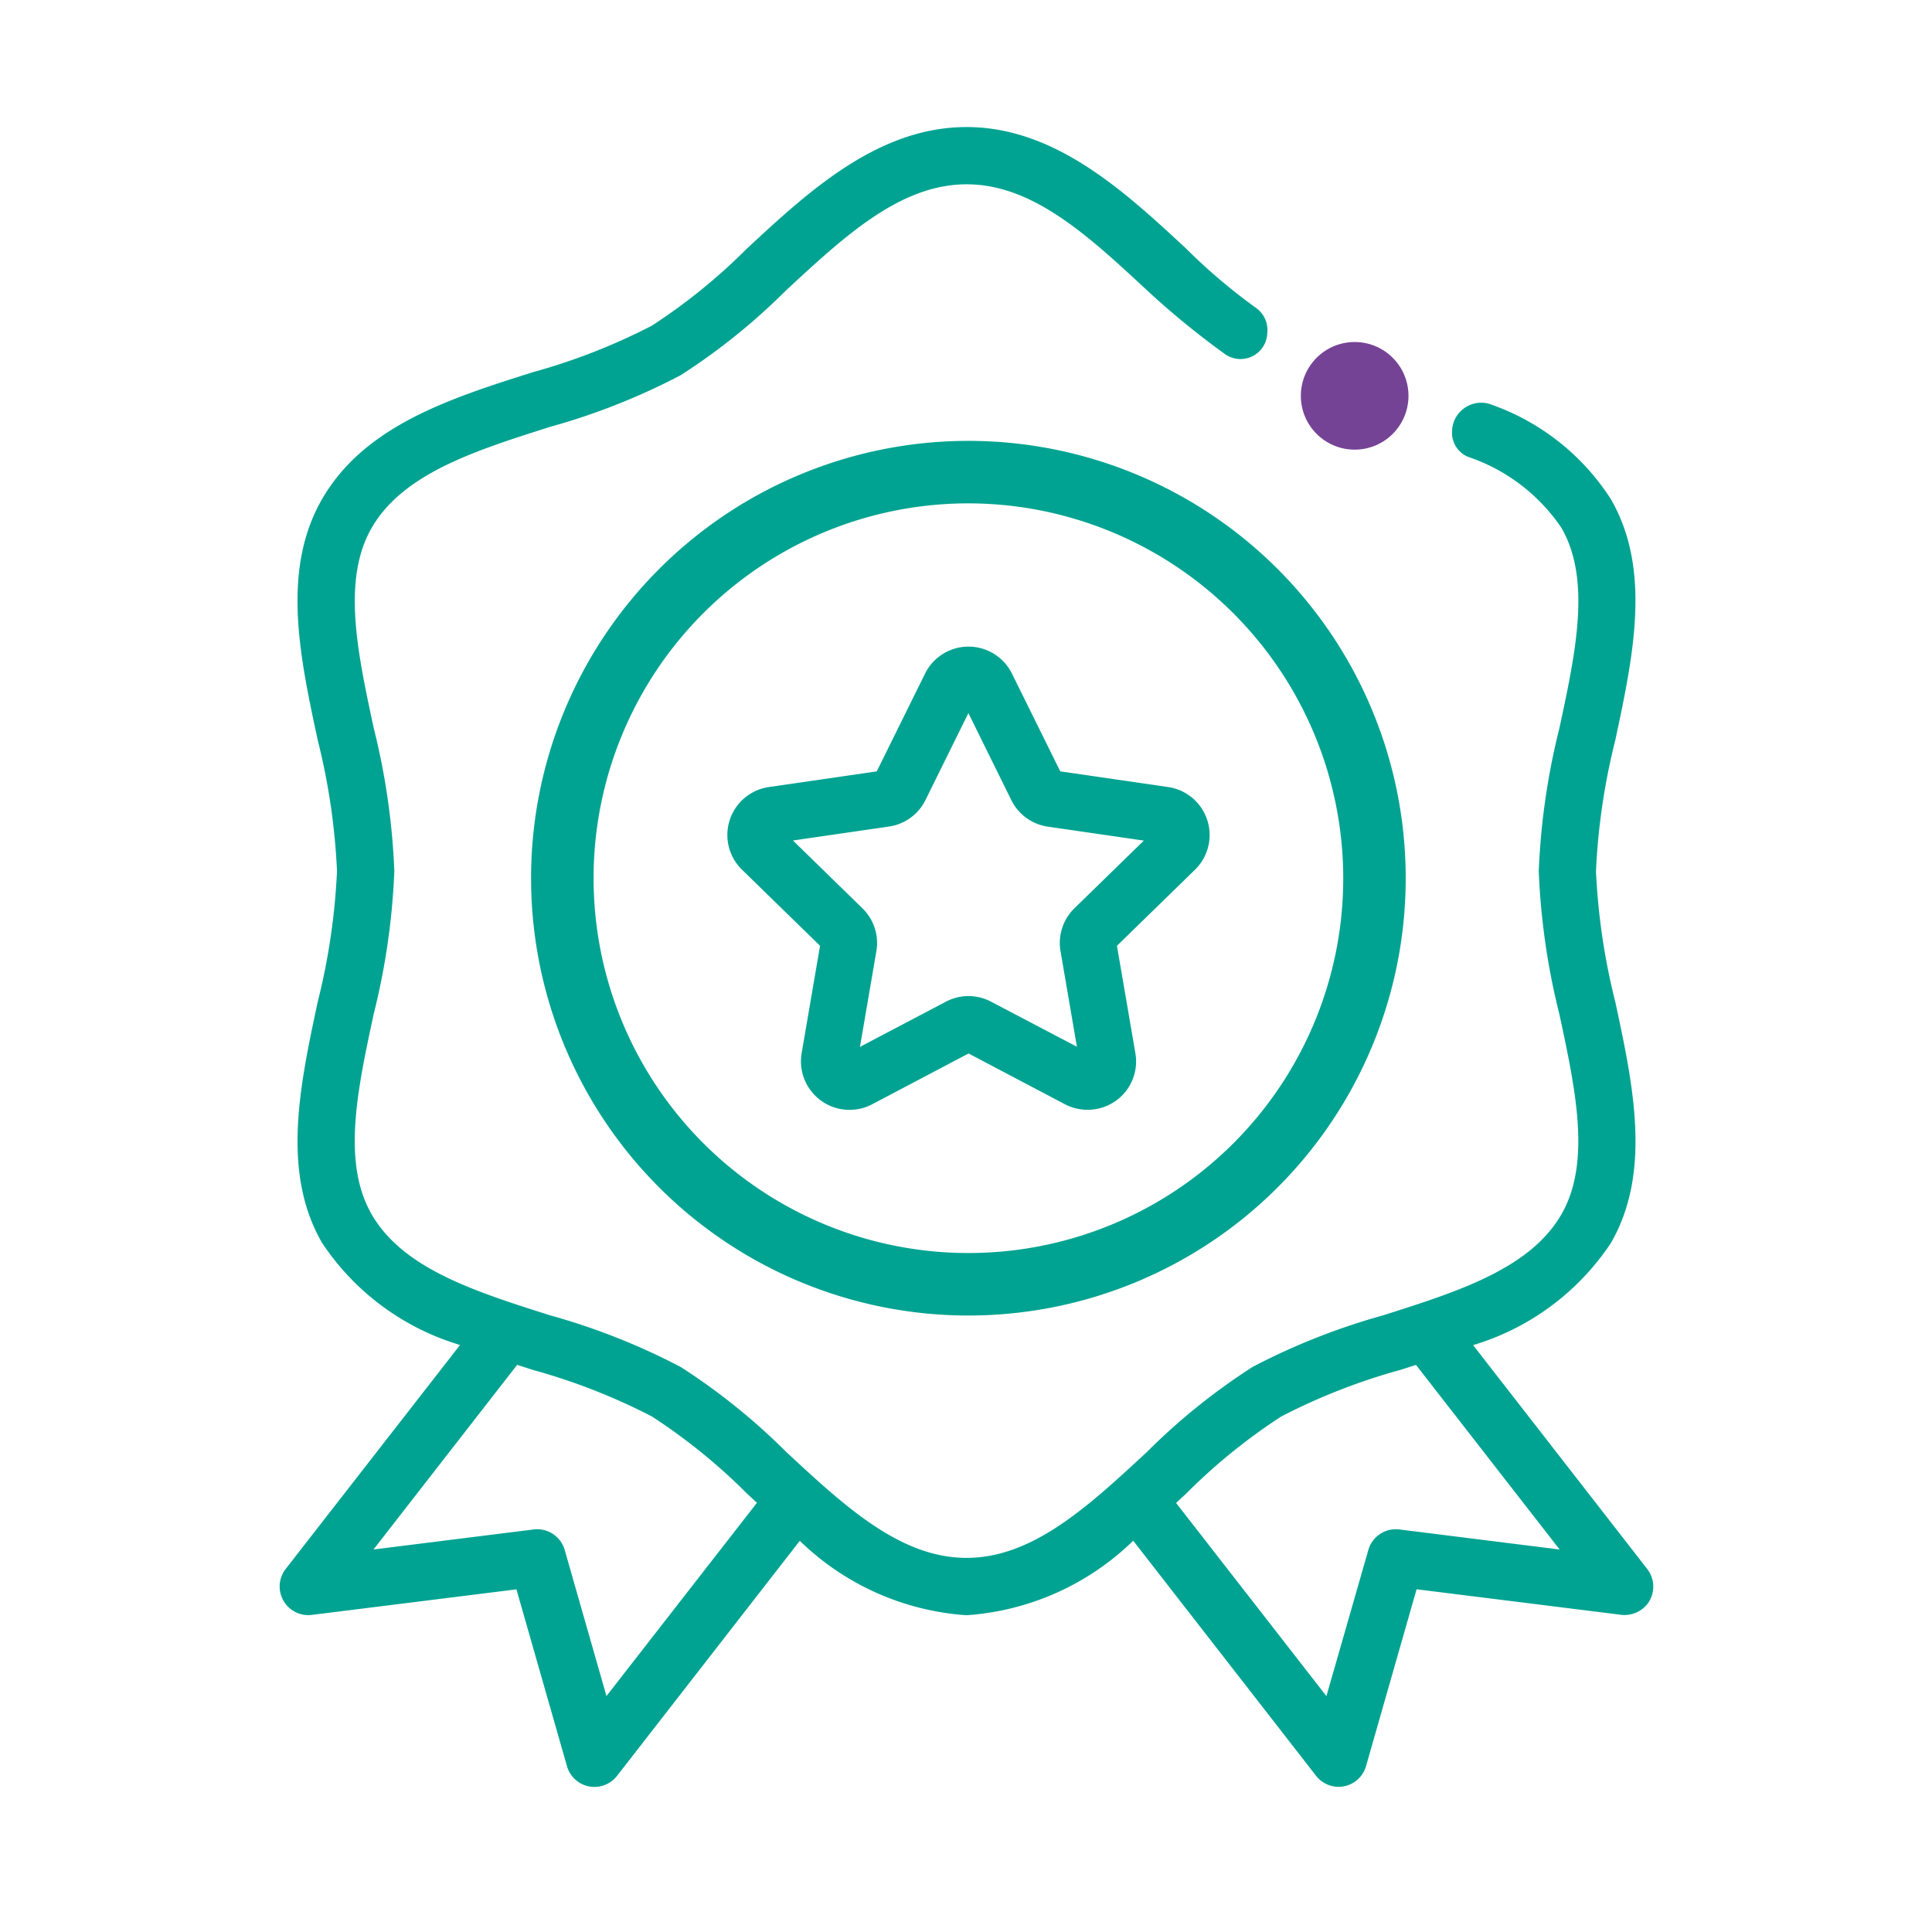 <svg xmlns="http://www.w3.org/2000/svg" xmlns:xlink="http://www.w3.org/1999/xlink" width="76" height="76" viewBox="0 0 76 76">
  <defs>
    <clipPath id="clip-path">
      <rect id="Rectangle_5277" data-name="Rectangle 5277" width="76" height="76" transform="translate(699 2583)" fill="#fff" stroke="#707070" stroke-width="1"/>
    </clipPath>
  </defs>
  <g id="Mask_Group_68" data-name="Mask Group 68" transform="translate(-699 -2583)" clip-path="url(#clip-path)">
    <g id="Group_9081" data-name="Group 9081" transform="translate(676.678 2564.401)">
      <circle id="Ellipse_85" data-name="Ellipse 85" cx="2.117" cy="2.117" r="2.117" transform="translate(73.494 32.053)" fill="#754396"/>
      <g id="Group_9082" data-name="Group 9082" transform="translate(33.323 23.599)">
        <g id="Group_9081-2" data-name="Group 9081">
          <path id="Path_3705" data-name="Path 3705" d="M87.119,80.318l-6.849-8.806A9.914,9.914,0,0,0,85.688,67.5c1.613-2.789.884-6.191.178-9.478a25.858,25.858,0,0,1-.762-5.156,25.9,25.9,0,0,1,.762-5.16c.7-3.289,1.435-6.69-.178-9.474a9.221,9.221,0,0,0-4.652-3.7,1.148,1.148,0,0,0-1.595,1.046v.033a1.023,1.023,0,0,0,.625.957,7.211,7.211,0,0,1,3.676,2.791c1.177,2.036.57,4.874-.076,7.88a27.587,27.587,0,0,0-.813,5.628,27.585,27.585,0,0,0,.811,5.629c.645,3,1.253,5.842.076,7.88-1.239,2.132-4.045,3.024-7.02,3.968A26.114,26.114,0,0,0,71.6,72.368a24.815,24.815,0,0,0-4.152,3.34c-2.317,2.148-4.5,4.174-7.105,4.174s-4.787-2.026-7.1-4.174a24.819,24.819,0,0,0-4.152-3.34,26.117,26.117,0,0,0-5.125-2.026c-2.976-.944-5.786-1.836-7.02-3.968-1.178-2.037-.57-4.875.075-7.88a27.588,27.588,0,0,0,.813-5.629,27.587,27.587,0,0,0-.811-5.628c-.645-3-1.253-5.842-.076-7.88,1.239-2.132,4.045-3.024,7.02-3.968a26.1,26.1,0,0,0,5.124-2.026,24.815,24.815,0,0,0,4.151-3.34c2.318-2.147,4.5-4.174,7.105-4.174s4.788,2.026,7.1,4.174a32.108,32.108,0,0,0,3.031,2.482,1.054,1.054,0,0,0,1.695-.789V31.7a1.065,1.065,0,0,0-.442-.989,22.577,22.577,0,0,1-2.755-2.338c-2.414-2.24-5.15-4.776-8.633-4.776s-6.219,2.536-8.634,4.775a22.824,22.824,0,0,1-3.748,3.04,24.1,24.1,0,0,1-4.678,1.828c-3.253,1.031-6.617,2.1-8.287,4.985-1.613,2.789-.884,6.191-.178,9.478a25.9,25.9,0,0,1,.761,5.16,25.86,25.86,0,0,1-.762,5.16c-.7,3.289-1.435,6.69.178,9.473a9.912,9.912,0,0,0,5.424,4.011L33.56,80.317a1.126,1.126,0,0,0,1.029,1.808l8.048-1.005,1.987,6.952a1.126,1.126,0,0,0,.868.8,1.156,1.156,0,0,0,.214.02,1.126,1.126,0,0,0,.889-.435l7.189-9.246a10.412,10.412,0,0,0,6.556,2.927A10.41,10.41,0,0,0,66.9,79.207l7.189,9.243a1.126,1.126,0,0,0,.889.438,1.156,1.156,0,0,0,.214-.02,1.126,1.126,0,0,0,.868-.8l1.987-6.951,8.011,1a1.152,1.152,0,0,0,1.092-.452A1.131,1.131,0,0,0,87.119,80.318Zm-40.94,5-1.643-5.747a1.125,1.125,0,0,0-1.221-.807l-6.3.788,5.65-7.263.623.2a24.113,24.113,0,0,1,4.674,1.828,22.883,22.883,0,0,1,3.749,3.04l.387.358Zm31.191-6.554a1.125,1.125,0,0,0-1.221.807L74.5,85.32l-5.914-7.6.387-.358a22.886,22.886,0,0,1,3.749-3.041A24.083,24.083,0,0,1,77.4,72.49l.623-.2,5.651,7.263Z" transform="translate(-33.323 -23.599)" fill="#00a391"/>
        </g>
      </g>
      <g id="Group_9085" data-name="Group 9085" transform="translate(43.213 35.942)">
        <g id="Group_9084" data-name="Group 9084">
          <g id="Group_9083" data-name="Group 9083">
            <path id="Path_3706" data-name="Path 3706" d="M67.825,45.424A16.914,16.914,0,1,0,84.739,62.338,16.913,16.913,0,0,0,67.825,45.424Zm0,31.948A15.034,15.034,0,1,1,82.86,62.338,15.034,15.034,0,0,1,67.825,77.372Z" transform="translate(-50.622 -45.135)" fill="#00a391"/>
            <path id="Path_3707" data-name="Path 3707" d="M67.614,79.33a17.2,17.2,0,1,1,0-34.406h0a17.2,17.2,0,1,1,0,34.406Zm0-33.827A16.624,16.624,0,1,0,84.239,62.127,16.643,16.643,0,0,0,67.614,45.5Zm0,31.948h0A15.324,15.324,0,1,1,82.938,62.127,15.341,15.341,0,0,1,67.614,77.451Zm0-30.069A14.745,14.745,0,1,0,82.36,62.126,14.762,14.762,0,0,0,67.614,47.382Z" transform="translate(-50.411 -44.924)" fill="#00a391"/>
          </g>
        </g>
      </g>
      <g id="Group_9088" data-name="Group 9088" transform="translate(50.933 44.032)">
        <g id="Group_9087" data-name="Group 9087">
          <g id="Group_9086" data-name="Group 9086">
            <path id="Path_3708" data-name="Path 3708" d="M82.157,67.685a1.328,1.328,0,0,0-.736-2.265l-4.406-.64a.264.264,0,0,1-.2-.145l-1.971-3.992a1.328,1.328,0,0,0-2.381,0l-1.97,3.992a.265.265,0,0,1-.2.145l-4.406.64a1.328,1.328,0,0,0-.736,2.265l3.188,3.108a.268.268,0,0,1,.076.236l-.752,4.388a1.327,1.327,0,0,0,1.926,1.4l3.941-2.071a.266.266,0,0,1,.247,0l3.94,2.071a1.328,1.328,0,0,0,1.927-1.4l-.753-4.388a.268.268,0,0,1,.076-.236Zm-4.311,3.523L78.6,75.6a.266.266,0,0,1-.385.28L74.272,73.8a1.33,1.33,0,0,0-1.236,0L69.1,75.876a.266.266,0,0,1-.385-.28l.752-4.388a1.327,1.327,0,0,0-.382-1.176l-3.188-3.108a.265.265,0,0,1,.148-.453l4.405-.64a1.329,1.329,0,0,0,1-.727l1.97-3.992a.266.266,0,0,1,.476,0h0l1.97,3.992a1.328,1.328,0,0,0,1,.726l4.406.64a.265.265,0,0,1,.147.453l-3.188,3.108A1.329,1.329,0,0,0,77.845,71.208Z" transform="translate(-64.17 -59.324)" fill="#00a391"/>
            <path id="Path_3709" data-name="Path 3709" d="M68.548,77.128A1.91,1.91,0,0,1,66.671,74.9l.725-4.226-3.07-2.993a1.906,1.906,0,0,1,1.058-3.252l4.242-.616,1.9-3.845a1.906,1.906,0,0,1,3.419,0l1.9,3.845,4.243.616a1.907,1.907,0,0,1,1.057,3.252l-3.07,2.993.725,4.226a1.9,1.9,0,0,1-.759,1.865,1.925,1.925,0,0,1-2.008.145l-3.795-2-3.795,2A1.906,1.906,0,0,1,68.548,77.128Zm4.684-4.476a1.912,1.912,0,0,1,.887.219L77.5,74.646l-.645-3.762A1.906,1.906,0,0,1,77.4,69.2l2.733-2.664-3.778-.549a1.906,1.906,0,0,1-1.435-1.043l-1.689-3.423L71.543,64.94a1.905,1.905,0,0,1-1.436,1.043l-3.777.549L69.063,69.2a1.9,1.9,0,0,1,.548,1.688l-.645,3.762,3.379-1.776A1.912,1.912,0,0,1,73.232,72.651Zm-.281-11.7h0Zm.562,0h0Z" transform="translate(-63.748 -58.902)" fill="#00a391"/>
          </g>
        </g>
      </g>
    </g>
  </g>
</svg>
